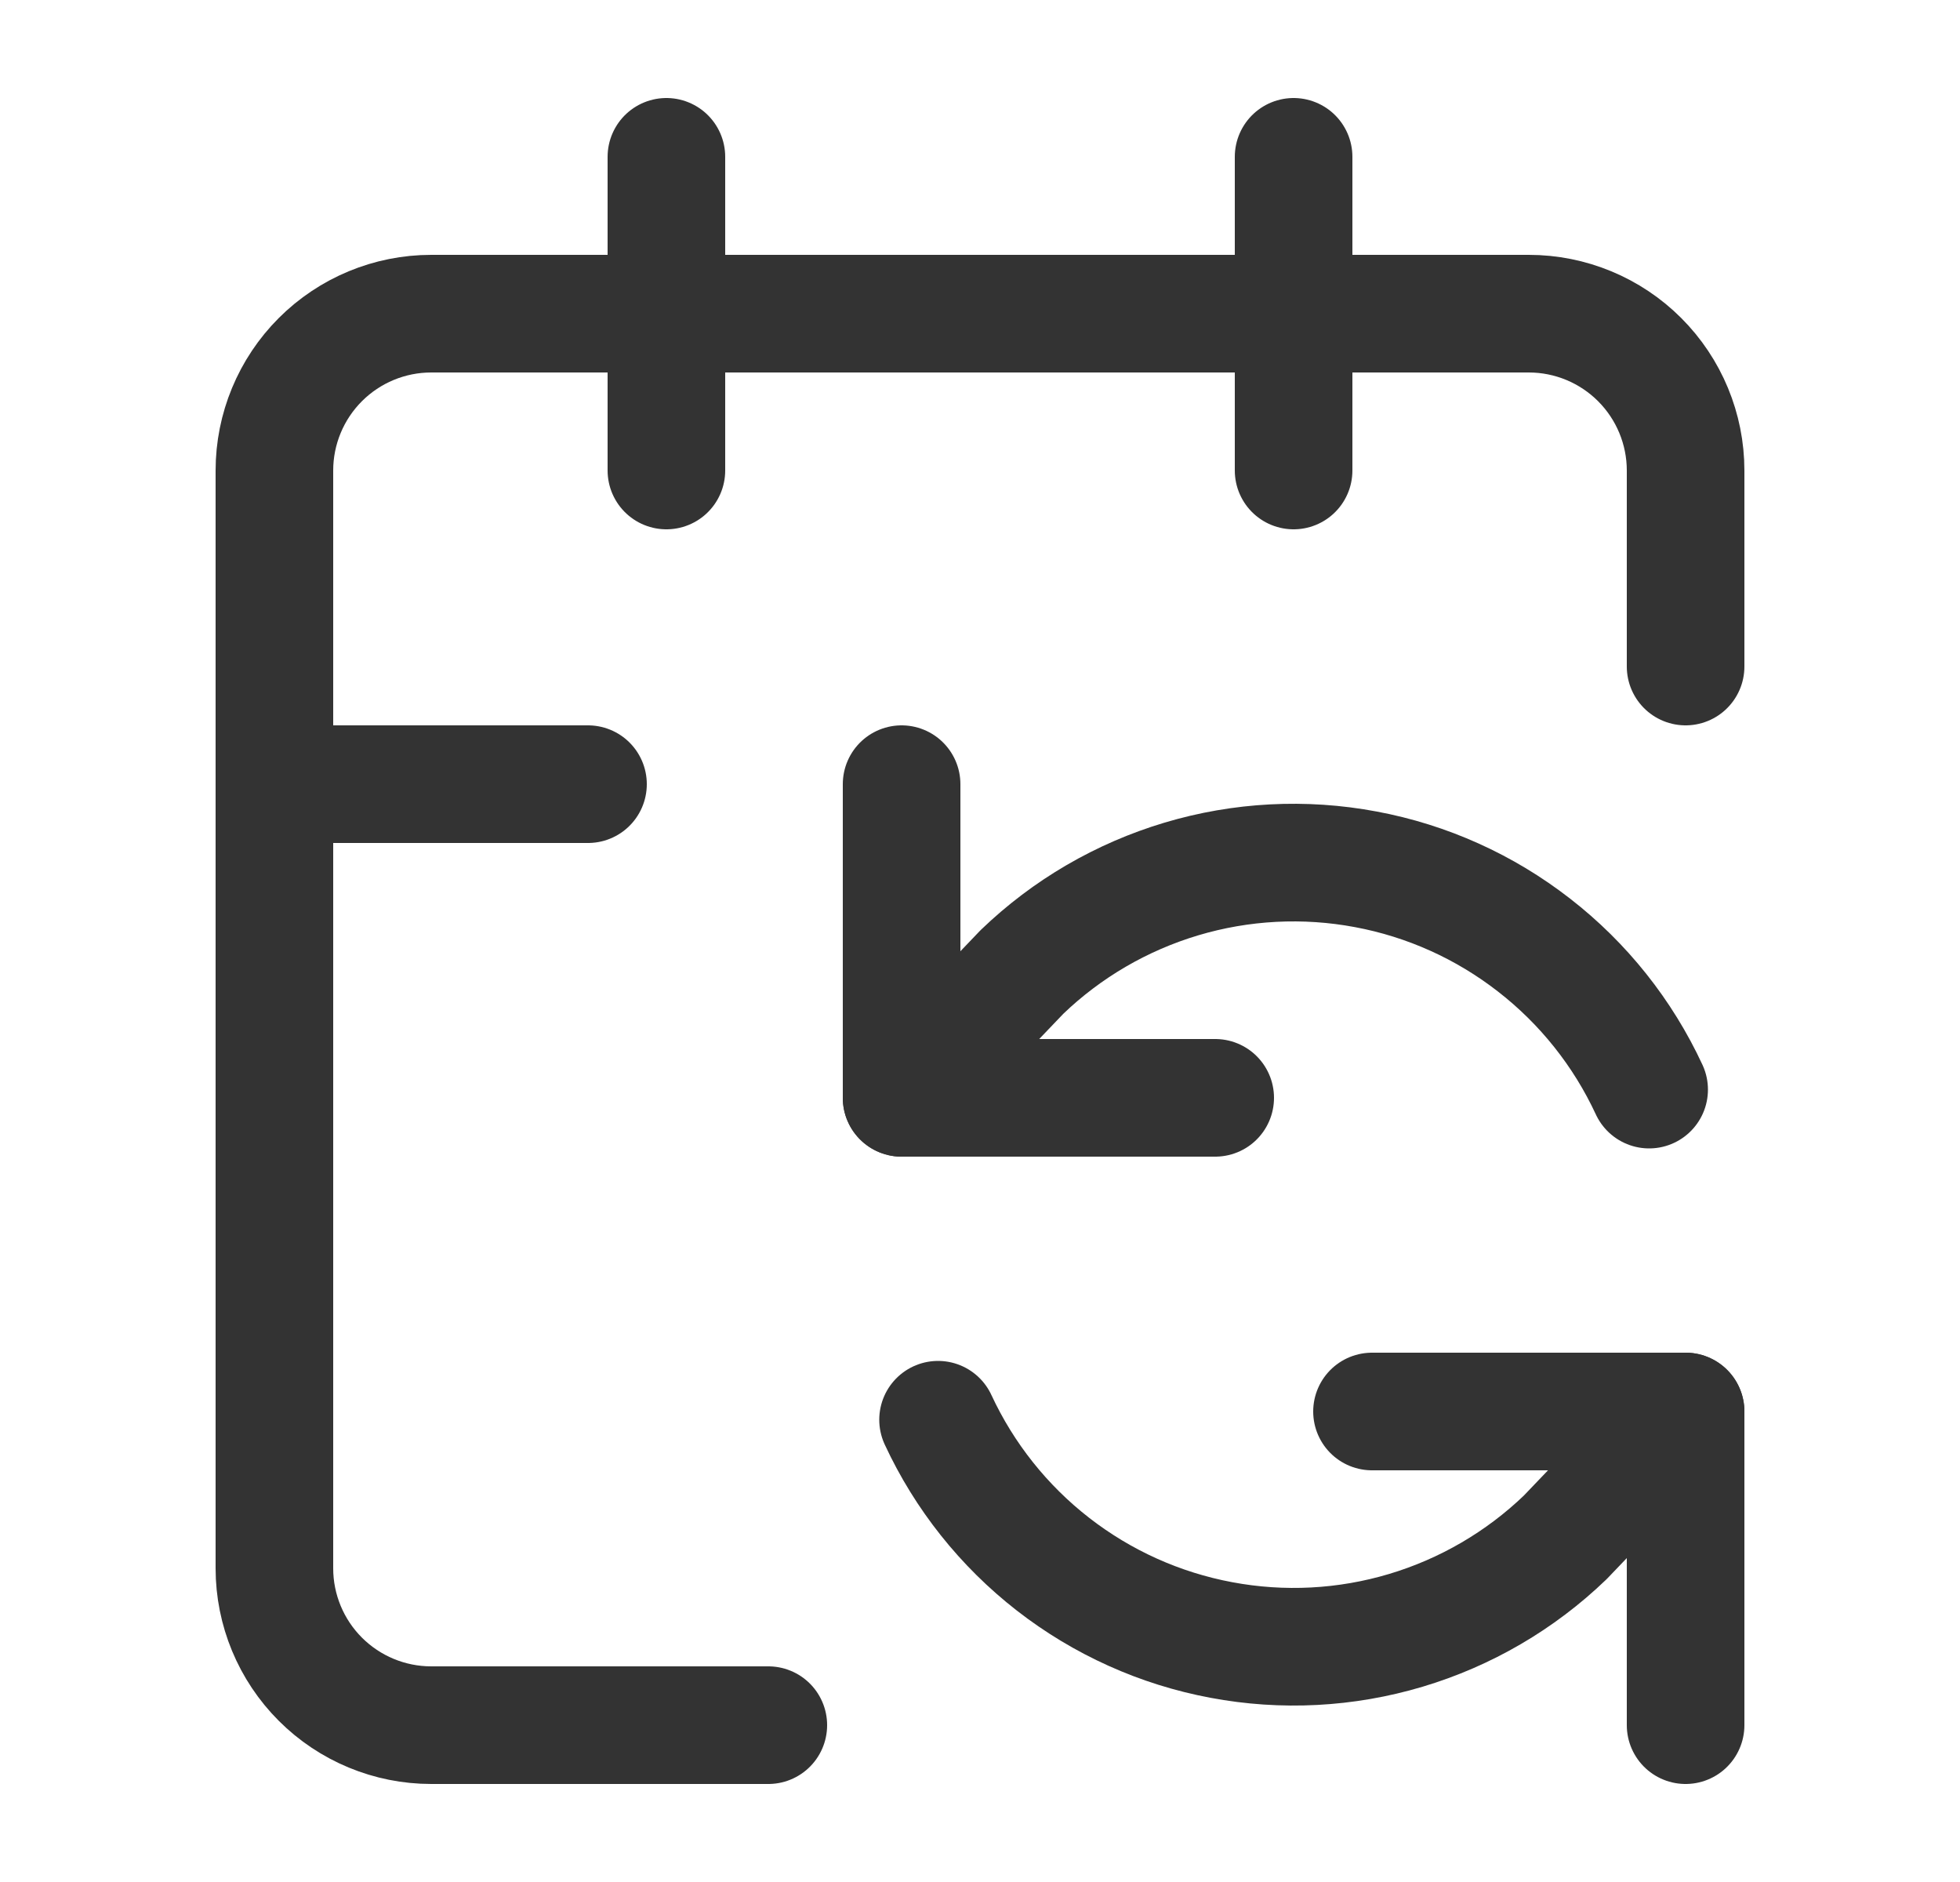 <svg width="25" height="24" viewBox="0 0 25 24" fill="none" xmlns="http://www.w3.org/2000/svg">
<path d="M11.5 10V14H15.5" stroke="#333333" stroke-width="1.5" stroke-linecap="round" stroke-linejoin="round"/>
<path d="M11.5 14L13.035 12.395C13.609 11.843 14.306 11.437 15.069 11.209C15.832 10.981 16.639 10.939 17.421 11.086C18.204 11.232 18.94 11.564 19.568 12.053C20.197 12.541 20.7 13.173 21.035 13.895" stroke="#333333" stroke-width="1.5" stroke-linecap="round" stroke-linejoin="round"/>
<path d="M16.5 2V6" stroke="#333333" stroke-width="1.5" stroke-linecap="round" stroke-linejoin="round"/>
<path d="M21.5 18L19.965 19.605C19.391 20.157 18.694 20.563 17.931 20.791C17.168 21.019 16.361 21.061 15.579 20.914C14.796 20.768 14.06 20.436 13.432 19.948C12.803 19.459 12.3 18.827 11.965 18.105" stroke="#333333" stroke-width="1.5" stroke-linecap="round" stroke-linejoin="round"/>
<path d="M21.5 22V18H17.5" stroke="#333333" stroke-width="1.5" stroke-linecap="round" stroke-linejoin="round"/>
<path d="M21.5 8.5V6C21.5 5.47 21.289 4.961 20.914 4.586C20.539 4.211 20.03 4 19.5 4H5.5C4.97 4 4.461 4.211 4.086 4.586C3.711 4.961 3.5 5.47 3.5 6V20C3.5 20.53 3.711 21.039 4.086 21.414C4.461 21.789 4.97 22 5.5 22H9.8" stroke="#333333" stroke-width="1.5" stroke-linecap="round" stroke-linejoin="round"/>
<path d="M3.5 10H7.5" stroke="#333333" stroke-width="1.5" stroke-linecap="round" stroke-linejoin="round"/>
<path d="M8.5 2V6" stroke="#333333" stroke-width="1.5" stroke-linecap="round" stroke-linejoin="round"/>
</svg>

